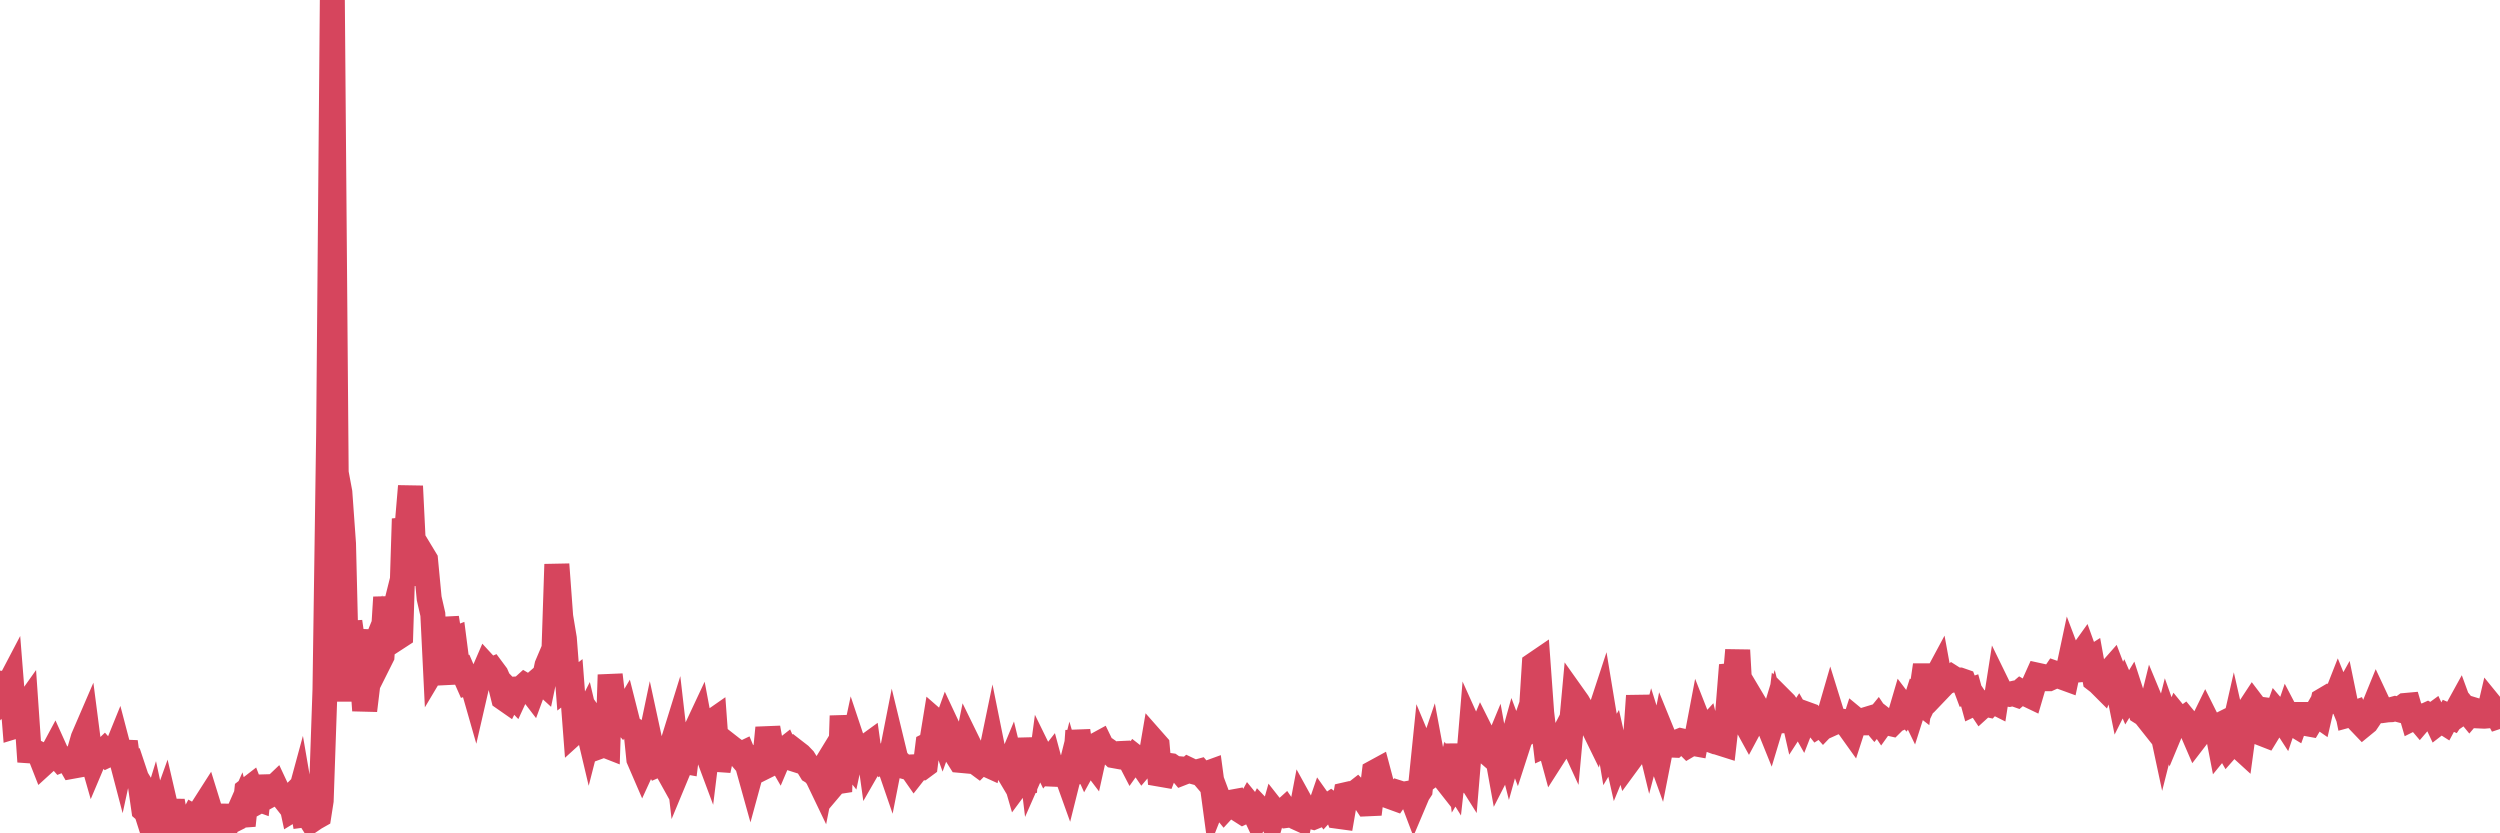 <?xml version="1.0"?><svg width="150px" height="50px" xmlns="http://www.w3.org/2000/svg" xmlns:xlink="http://www.w3.org/1999/xlink"> <polyline fill="none" stroke="#d6455d" stroke-width="1.5px" stroke-linecap="round" stroke-miterlimit="5" points="0.00,40.99 0.22,41.58 0.45,41.23 0.67,40.81 0.89,43.58 1.12,43.51 1.34,42.66 1.56,42.35 1.79,45.70 1.93,45.03 2.16,45.14 2.38,45.25 2.60,45.81 2.83,45.60 3.05,45.33 3.27,44.92 3.50,45.43 3.65,45.60 3.87,45.51 4.09,45.58 4.32,45.98 4.54,45.94 4.76,45.08 4.99,44.28 5.21,43.77 5.36,44.93 5.58,45.70 5.80,45.18 6.03,45.25 6.25,45.04 6.47,45.29 6.70,45.18 6.92,45.10 7.07,44.73 7.29,45.57 7.52,44.51 7.74,46.13 7.96,46.00 8.19,46.69 8.41,47.05 8.63,48.58 8.78,48.71 9.00,49.40 9.23,48.65 9.45,49.68 9.67,48.87 9.90,48.23 10.12,49.18 10.34,48.06 10.49,48.90 10.72,50.00 10.94,48.52 11.16,49.43 11.39,49.42 11.61,49.00 11.83,49.12 12.06,49.30 12.20,48.43 12.43,48.07 12.65,48.78 12.87,49.17 13.10,49.35 13.32,49.43 13.54,49.60 13.77,48.35 13.92,49.24 14.14,49.13 14.36,48.63 14.59,49.53 14.81,47.43 15.03,47.26 15.26,47.86 15.48,47.94 15.63,46.57 15.85,47.89 16.07,47.77 16.30,47.38 16.52,47.17 16.74,47.64 16.97,47.81 17.19,48.09 17.41,47.87 17.56,48.57 17.79,48.43 18.01,47.62 18.23,48.90 18.46,48.87 18.68,49.22 18.90,49.07 19.13,48.94 19.27,48.04 19.50,41.37 19.72,25.95 19.94,0.00 20.17,28.36 20.39,29.54 20.61,32.62 20.84,42.08 20.99,37.30 21.21,38.85 21.43,37.86 21.66,39.48 21.88,42.63 22.10,40.82 22.33,39.18 22.55,38.64 22.70,39.81 22.92,39.37 23.14,35.84 23.37,37.87 23.59,36.99 23.81,38.28 24.04,38.13 24.26,31.13 24.41,31.77 24.63,29.17 24.86,33.86 25.08,35.04 25.30,33.20 25.53,33.58 25.75,35.90 25.97,36.86 26.12,39.92 26.34,39.55 26.57,41.04 26.79,37.07 27.01,38.45 27.24,38.36 27.46,40.07 27.68,40.06 27.83,40.41 28.06,40.93 28.28,40.85 28.50,41.62 28.73,40.62 28.95,40.49 29.17,39.98 29.40,40.23 29.54,40.17 29.77,40.48 29.99,40.99 30.21,41.88 30.44,42.04 30.66,41.60 30.88,41.83 31.11,41.33 31.26,41.32 31.48,41.12 31.70,41.25 31.93,41.55 32.15,40.95 32.37,40.76 32.60,40.97 32.82,39.92 33.04,39.40 33.19,40.51 33.41,33.86 33.64,36.99 33.86,38.31 34.08,41.18 34.31,41.00 34.53,43.88 34.75,43.68 34.90,43.53 35.13,43.08 35.35,44.01 35.57,43.15 35.80,43.47 36.02,44.77 36.24,44.69 36.47,44.78 36.61,40.49 36.84,42.46 37.06,42.86 37.28,43.12 37.51,42.73 37.73,43.60 37.95,43.74 38.18,44.08 38.33,45.55 38.55,46.06 38.77,45.58 39.00,44.48 39.22,45.50 39.44,45.89 39.67,45.79 39.89,45.94 40.04,46.21 40.26,44.90 40.48,44.19 40.71,46.19 40.93,45.66 41.15,45.70 41.38,43.81 41.60,44.89 41.75,43.80 41.97,43.33 42.20,44.56 42.42,45.15 42.64,43.36 42.87,43.20 43.09,46.22 43.31,45.19 43.46,44.97 43.68,44.71 43.91,44.89 44.13,45.05 44.35,45.31 44.58,45.20 44.80,45.73 45.02,46.52 45.17,45.97 45.40,45.67 45.62,46.14 45.84,46.03 46.07,43.67 46.29,44.90 46.51,45.06 46.74,45.46 46.88,45.13 47.11,44.95 47.33,45.45 47.55,45.52 47.78,45.14 48.00,45.31 48.22,45.54 48.45,45.91 48.67,46.27 48.82,46.36 49.04,46.62 49.27,47.10 49.49,45.99 49.71,45.63 49.94,47.14 50.16,46.88 50.38,47.50 50.53,42.95 50.75,45.37 50.98,45.66 51.20,44.63 51.42,45.29 51.65,45.27 51.87,44.87 52.09,44.71 52.24,45.79 52.47,45.39 52.69,45.59 52.91,45.36 53.14,45.30 53.36,45.94 53.58,44.82 53.81,45.77 53.95,45.75 54.18,45.97 54.40,46.03 54.62,46.02 54.85,46.35 55.07,46.07 55.29,46.07 55.52,45.90 55.67,44.71 55.89,44.60 56.11,43.25 56.34,43.45 56.56,44.07 56.78,43.46 57.01,43.95 57.23,45.00 57.38,45.27 57.60,45.62 57.82,45.64 58.05,44.51 58.27,44.96 58.49,45.69 58.72,45.86 58.94,45.64 59.09,45.82 59.31,45.92 59.54,44.81 59.76,45.90 59.98,46.00 60.21,45.86 60.43,46.23 60.65,45.70 60.80,46.32 61.02,47.08 61.25,46.77 61.47,47.52 61.69,44.31 61.92,46.21 62.14,45.71 62.36,46.56 62.51,45.44 62.74,45.91 62.96,45.63 63.18,46.45 63.41,46.46 63.63,46.06 63.85,46.09 64.08,46.73 64.22,46.17 64.45,46.96 64.67,43.85 64.89,45.33 65.12,45.85 65.34,45.45 65.56,45.74 65.79,44.70 66.01,44.58 66.16,44.89 66.38,44.97 66.61,45.13 66.83,45.34 67.05,45.38 67.28,45.21 67.50,45.20 67.72,45.43 67.87,45.72 68.09,45.41 68.32,45.59 68.54,45.91 68.76,45.65 68.99,45.76 69.21,44.47 69.43,44.72 69.58,46.45 69.81,46.49 70.03,45.91 70.25,45.94 70.48,46.10 70.70,46.12 70.92,46.38 71.15,46.29 71.29,46.17 71.52,46.28 71.74,46.34 71.96,46.28 72.19,46.55 72.41,46.41 72.63,46.33 72.86,48.04 73.01,47.66 73.23,48.25 73.45,48.52 73.68,48.27 73.90,48.13 74.12,48.09 74.35,48.59 74.57,48.73 74.72,48.66 74.94,48.26 75.16,48.53 75.39,49.02 75.61,48.58 75.83,48.81 76.06,48.73 76.28,49.17 76.43,48.64 76.65,48.92 76.88,48.79 77.10,48.59 77.32,48.91 77.55,48.88 77.77,49.04 77.99,49.14 78.14,48.35 78.36,48.75 78.59,48.97 78.81,49.03 79.03,48.94 79.26,48.27 79.48,48.58 79.70,48.34 79.85,48.24 80.08,48.41 80.30,48.98 80.52,49.01 80.75,47.68 80.97,47.63 81.19,47.67 81.42,47.49 81.64,47.72 81.79,47.90 82.01,48.23 82.23,48.22 82.46,46.34 82.68,46.22 82.90,47.05 83.13,47.40 83.35,47.49 83.50,47.83 83.72,47.91 83.95,47.58 84.17,47.65 84.39,47.62 84.62,47.58 84.84,48.16 85.06,47.64 85.21,47.41 85.43,45.26 85.66,45.81 85.88,45.16 86.10,46.34 86.33,46.17 86.55,46.55 86.77,46.83 86.92,46.32 87.15,46.69 87.37,44.69 87.59,46.51 87.82,46.13 88.04,46.48 88.26,43.84 88.49,44.35 88.63,44.48 88.86,43.93 89.08,44.37 89.30,45.20 89.53,45.40 89.75,44.87 89.97,46.09 90.20,45.64 90.35,44.21 90.57,45.08 90.79,44.29 91.02,44.90 91.24,44.22 91.46,44.06 91.69,42.89 91.91,42.25 92.06,39.87 92.28,39.72 92.50,42.77 92.73,44.70 92.95,44.60 93.17,45.41 93.40,45.05 93.62,43.57 93.77,44.15 93.99,43.73 94.22,44.23 94.44,41.83 94.66,42.14 94.89,42.54 95.11,43.08 95.33,43.36 95.48,43.42 95.70,43.87 95.93,42.94 96.15,42.27 96.37,43.60 96.60,44.97 96.82,44.60 97.04,45.58 97.27,45.02 97.42,45.00 97.64,45.78 97.86,45.48 98.09,44.91 98.31,41.75 98.53,43.93 98.76,43.66 98.98,44.57 99.13,44.00 99.35,44.70 99.57,45.31 99.80,44.14 100.02,44.68 100.24,44.70 100.47,44.71 100.69,44.50 100.84,44.44 101.06,44.49 101.29,44.72 101.51,44.59 101.73,44.63 101.96,43.42 102.18,43.98 102.40,43.74 102.55,44.37 102.77,44.45 103.00,44.35 103.22,44.59 103.44,44.66 103.67,42.66 103.89,39.91 104.11,40.73 104.26,39.01 104.49,43.09 104.71,43.32 104.93,43.72 105.16,43.29 105.38,42.41 105.60,42.78 105.83,43.12 105.97,43.17 106.20,43.74 106.42,43.01 106.64,43.88 106.87,41.98 107.09,42.20 107.31,42.52 107.54,42.72 107.69,43.38 107.91,43.04 108.13,43.43 108.36,42.84 108.58,42.92 108.80,43.27 109.03,43.56 109.25,43.42 109.40,43.59 109.62,43.36 109.84,42.60 110.07,43.34 110.29,43.24 110.51,43.27 110.74,43.40 110.96,43.65 111.11,43.86 111.33,43.18 111.56,43.37 111.78,43.37 112.00,43.16 112.23,43.09 112.45,43.35 112.67,43.08 112.89,43.41 113.04,43.20 113.27,43.38 113.49,43.43 113.71,43.21 113.94,43.11 114.16,42.36 114.38,42.65 114.61,42.34 114.76,42.65 114.98,41.96 115.20,42.13 115.43,40.55 115.65,40.55 115.87,41.27 116.10,40.79 116.32,40.38 116.47,41.20 116.69,40.97 116.91,40.87 117.14,40.66 117.36,40.80 117.58,40.80 117.81,40.88 118.03,41.47 118.18,41.42 118.40,42.22 118.63,42.11 118.85,42.44 119.07,42.24 119.30,42.29 119.52,42.05 119.74,42.16 119.89,41.20 120.11,41.65 120.34,41.63 120.56,41.66 120.78,41.61 121.01,41.69 121.23,41.50 121.45,41.63 121.60,41.65 121.83,41.76 122.05,41.01 122.27,40.52 122.50,40.57 122.72,40.72 122.94,40.72 123.16,40.62 123.31,40.40 123.54,40.48 123.76,40.64 123.98,40.72 124.21,39.64 124.43,40.22 124.65,40.20 124.88,39.25 125.03,39.04 125.25,39.65 125.47,39.51 125.70,40.78 125.92,40.95 126.14,41.17 126.36,40.61 126.59,40.29 126.74,40.12 126.96,40.70 127.18,41.79 127.41,41.33 127.63,41.84 127.85,41.48 128.08,42.19 128.30,42.23 128.45,42.73 128.67,42.87 128.90,43.16 129.12,42.27 129.34,42.80 129.57,43.12 129.79,44.15 130.01,43.28 130.23,43.90 130.38,43.54 130.61,43.00 130.83,43.27 131.05,43.11 131.28,43.39 131.50,43.81 131.72,44.32 131.95,44.02 132.10,43.49 132.32,43.04 132.54,43.48 132.77,43.71 132.99,43.60 133.21,44.74 133.43,44.47 133.66,44.87 133.81,44.70 134.03,43.73 134.25,44.70 134.48,44.91 134.70,43.29 134.92,42.58 135.15,42.23 135.37,42.52 135.52,42.54 135.74,44.02 135.97,44.11 136.19,43.75 136.41,43.36 136.63,42.75 136.86,43.02 137.08,43.36 137.23,42.92 137.45,43.34 137.68,43.48 137.90,42.87 138.12,42.87 138.35,43.41 138.57,43.45 138.79,43.08 138.94,42.82 139.17,42.98 139.39,42.02 139.61,41.89 139.83,42.03 140.06,42.08 140.28,41.52 140.50,42.06 140.65,41.79 140.88,42.91 141.10,42.85 141.32,42.77 141.55,43.28 141.77,43.51 141.99,43.33 142.22,42.99 142.37,42.56 142.59,42.02 142.81,42.49 143.04,42.62 143.26,42.59 143.48,42.58 143.70,42.52 143.93,42.58 144.08,42.49 144.30,42.33 144.52,42.31 144.75,43.10 144.97,42.99 145.19,43.25 145.42,42.98 145.64,42.88 145.86,43.01 146.01,42.90 146.24,43.39 146.46,43.22 146.68,43.36 146.90,42.95 147.13,43.05 147.35,42.72 147.57,42.32 147.72,42.73 147.95,42.57 148.17,42.84 148.39,42.58 148.62,42.65 148.84,42.96 149.06,42.97 149.29,42.95 149.44,42.31 149.66,42.58 149.88,42.99 150.00,42.95 "/></svg>